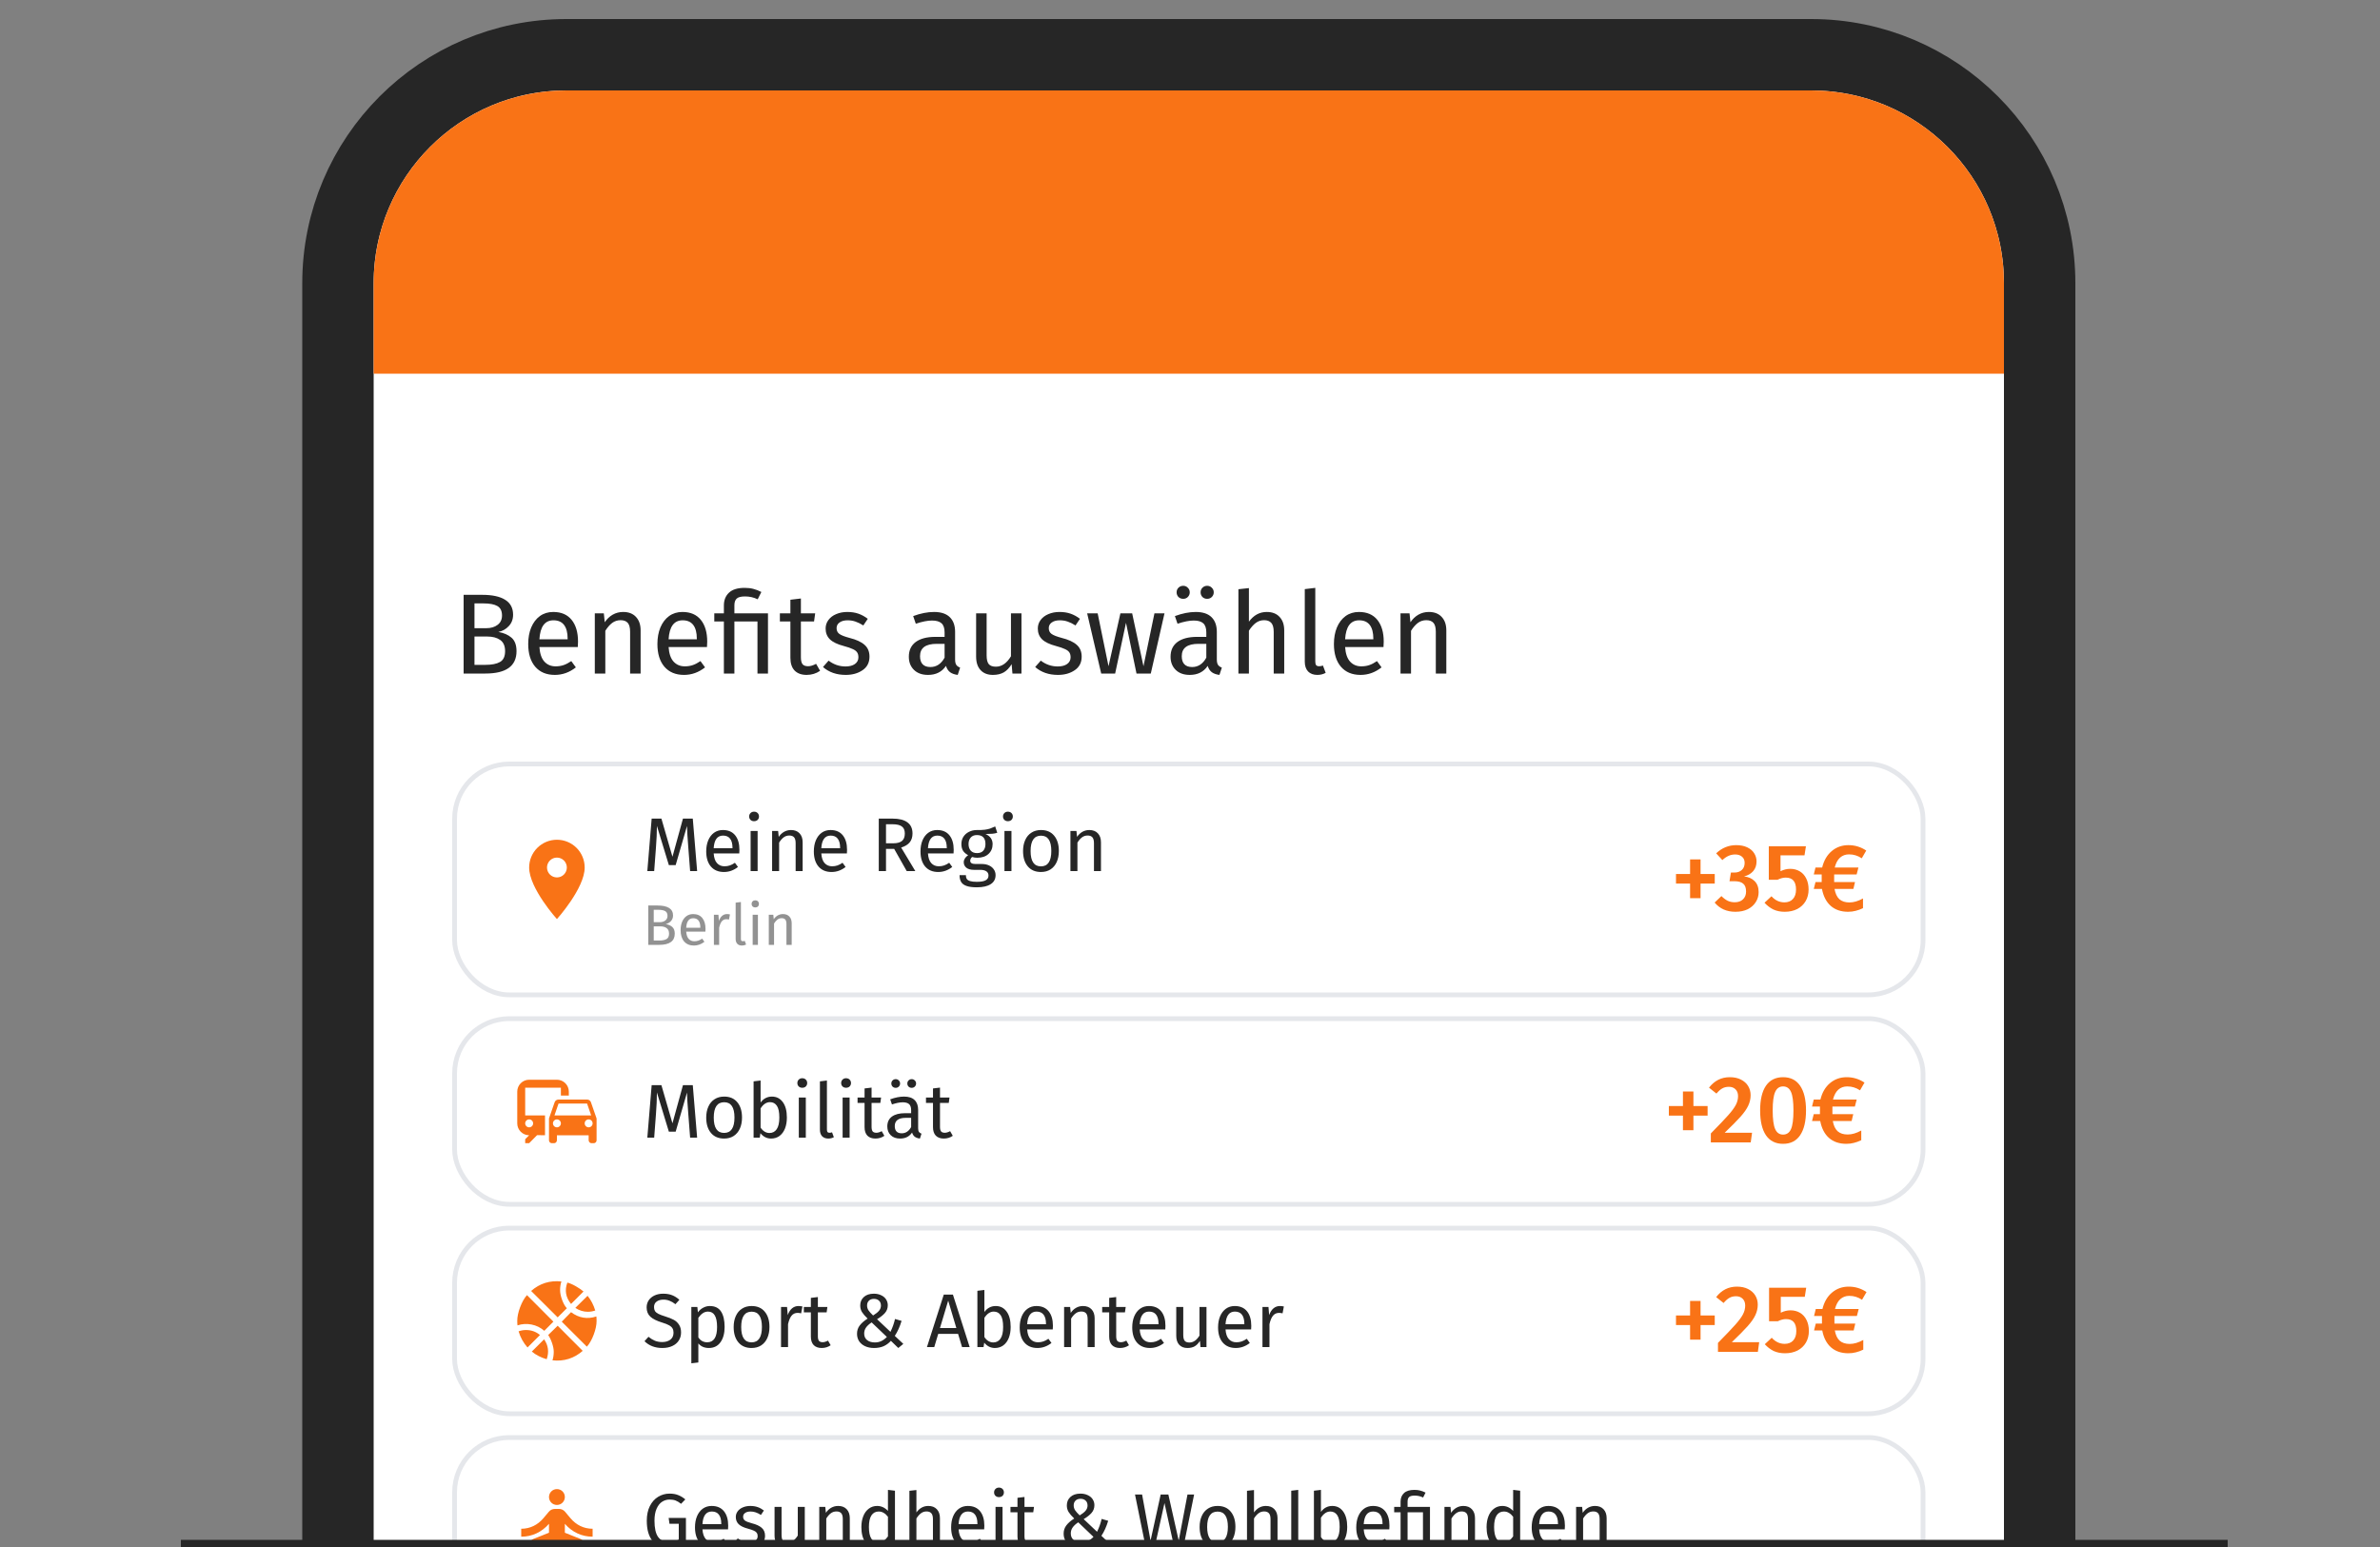 <svg width="1000" height="650" viewBox="0 0 1000 650" fill="none" xmlns="http://www.w3.org/2000/svg">
<rect x="0" y="0" width="1000" height="650" fill="#808080" stroke="none"/>
<g clip-path="url(#clip0_183_182)">
<path d="M142 119C142 65.981 184.981 23 238 23H761C814.019 23 857 65.981 857 119V665H142V119Z" fill="white" stroke="#262626" stroke-width="30"/>
<path d="M157 119C157 74.265 193.265 38 238 38H761C805.735 38 842 74.265 842 119V157H157V119Z" fill="#F97316"/>
<path d="M209.392 265.528C211.664 265.912 213.504 266.712 214.912 267.928C216.32 269.144 217.024 271.032 217.024 273.592C217.024 279.864 212.656 283 203.92 283H194.8V249.928H202.624C206.816 249.928 210.016 250.616 212.224 251.992C214.464 253.368 215.584 255.464 215.584 258.28C215.584 260.2 214.976 261.8 213.76 263.08C212.576 264.36 211.12 265.176 209.392 265.528ZM199.36 253.528V263.944H204.352C206.272 263.944 207.84 263.48 209.056 262.552C210.304 261.624 210.928 260.312 210.928 258.616C210.928 256.696 210.272 255.368 208.96 254.632C207.68 253.896 205.728 253.528 203.104 253.528H199.36ZM203.92 279.352C206.608 279.352 208.656 278.952 210.064 278.152C211.504 277.352 212.224 275.832 212.224 273.592C212.224 271.416 211.536 269.848 210.16 268.888C208.784 267.928 206.992 267.448 204.784 267.448H199.36V279.352H203.92ZM242.867 269.608C242.867 270.344 242.835 271.096 242.771 271.864H226.643C226.835 274.648 227.539 276.696 228.755 278.008C229.971 279.32 231.539 279.976 233.459 279.976C234.675 279.976 235.795 279.8 236.819 279.448C237.843 279.096 238.915 278.536 240.035 277.768L241.955 280.408C239.267 282.52 236.323 283.576 233.123 283.576C229.603 283.576 226.851 282.424 224.867 280.12C222.915 277.816 221.939 274.648 221.939 270.616C221.939 267.992 222.355 265.672 223.187 263.656C224.051 261.608 225.267 260.008 226.835 258.856C228.435 257.704 230.307 257.128 232.451 257.128C235.811 257.128 238.387 258.232 240.179 260.44C241.971 262.648 242.867 265.704 242.867 269.608ZM238.499 268.312C238.499 265.816 238.003 263.912 237.011 262.6C236.019 261.288 234.531 260.632 232.547 260.632C228.931 260.632 226.963 263.288 226.643 268.6H238.499V268.312ZM261.823 257.128C264.127 257.128 265.919 257.816 267.199 259.192C268.511 260.568 269.167 262.456 269.167 264.856V283H264.751V265.48C264.751 263.688 264.415 262.424 263.743 261.688C263.071 260.952 262.079 260.584 260.767 260.584C259.423 260.584 258.239 260.968 257.215 261.736C256.191 262.504 255.231 263.608 254.335 265.048V283H249.919V257.704H253.711L254.095 261.448C254.991 260.104 256.095 259.048 257.407 258.28C258.751 257.512 260.223 257.128 261.823 257.128ZM297.148 269.608C297.148 270.344 297.116 271.096 297.052 271.864H280.924C281.116 274.648 281.82 276.696 283.036 278.008C284.252 279.32 285.82 279.976 287.74 279.976C288.956 279.976 290.076 279.8 291.1 279.448C292.124 279.096 293.196 278.536 294.316 277.768L296.236 280.408C293.548 282.52 290.604 283.576 287.404 283.576C283.884 283.576 281.132 282.424 279.148 280.12C277.196 277.816 276.22 274.648 276.22 270.616C276.22 267.992 276.636 265.672 277.468 263.656C278.332 261.608 279.548 260.008 281.116 258.856C282.716 257.704 284.588 257.128 286.732 257.128C290.092 257.128 292.668 258.232 294.46 260.44C296.252 262.648 297.148 265.704 297.148 269.608ZM292.78 268.312C292.78 265.816 292.284 263.912 291.292 262.6C290.3 261.288 288.812 260.632 286.828 260.632C283.212 260.632 281.244 263.288 280.924 268.6H292.78V268.312ZM312.889 247C314.233 247 315.449 247.144 316.537 247.432C317.657 247.72 318.777 248.152 319.897 248.728L318.361 251.8C316.697 251 314.921 250.6 313.033 250.6C311.337 250.6 310.169 250.904 309.529 251.512C308.889 252.12 308.569 253.064 308.569 254.344V257.704H322.681V283H318.265V261.112H308.569V283H304.153V261.112H300.121V257.704H304.153V254.392C304.153 252.152 304.873 250.36 306.313 249.016C307.753 247.672 309.945 247 312.889 247ZM344.578 281.848C342.914 283 341.026 283.576 338.914 283.576C336.77 283.576 335.09 282.968 333.874 281.752C332.69 280.504 332.098 278.712 332.098 276.376V261.112H327.682V257.704H332.098V251.992L336.514 251.464V257.704H342.514L342.034 261.112H336.514V276.184C336.514 277.496 336.738 278.456 337.186 279.064C337.666 279.64 338.45 279.928 339.538 279.928C340.53 279.928 341.65 279.592 342.898 278.92L344.578 281.848ZM356.018 257.128C357.746 257.128 359.298 257.368 360.674 257.848C362.05 258.328 363.362 259.048 364.61 260.008L362.738 262.792C361.586 262.056 360.482 261.512 359.426 261.16C358.402 260.808 357.314 260.632 356.162 260.632C354.722 260.632 353.586 260.936 352.754 261.544C351.922 262.12 351.506 262.92 351.506 263.944C351.506 264.968 351.89 265.768 352.658 266.344C353.458 266.92 354.882 267.48 356.93 268.024C359.746 268.728 361.842 269.688 363.218 270.904C364.626 272.12 365.33 273.784 365.33 275.896C365.33 278.392 364.354 280.296 362.402 281.608C360.482 282.92 358.13 283.576 355.346 283.576C351.506 283.576 348.322 282.472 345.794 280.264L348.146 277.576C350.29 279.208 352.658 280.024 355.25 280.024C356.914 280.024 358.226 279.688 359.186 279.016C360.178 278.312 360.674 277.368 360.674 276.184C360.674 275.32 360.498 274.632 360.146 274.12C359.794 273.576 359.186 273.112 358.322 272.728C357.458 272.312 356.194 271.88 354.53 271.432C351.842 270.728 349.89 269.784 348.674 268.6C347.49 267.416 346.898 265.912 346.898 264.088C346.898 262.776 347.282 261.592 348.05 260.536C348.85 259.448 349.938 258.616 351.314 258.04C352.722 257.432 354.29 257.128 356.018 257.128ZM401.303 277.096C401.303 278.12 401.479 278.888 401.831 279.4C402.183 279.88 402.711 280.248 403.415 280.504L402.407 283.576C401.095 283.416 400.039 283.048 399.239 282.472C398.439 281.896 397.847 281 397.463 279.784C395.767 282.312 393.255 283.576 389.927 283.576C387.431 283.576 385.463 282.872 384.023 281.464C382.583 280.056 381.863 278.216 381.863 275.944C381.863 273.256 382.823 271.192 384.743 269.752C386.695 268.312 389.447 267.592 392.999 267.592H396.887V265.72C396.887 263.928 396.455 262.648 395.591 261.88C394.727 261.112 393.399 260.728 391.607 260.728C389.751 260.728 387.479 261.176 384.791 262.072L383.687 258.856C386.823 257.704 389.735 257.128 392.423 257.128C395.399 257.128 397.623 257.864 399.095 259.336C400.567 260.776 401.303 262.84 401.303 265.528V277.096ZM390.935 280.264C393.463 280.264 395.447 278.952 396.887 276.328V270.52H393.575C388.903 270.52 386.567 272.248 386.567 275.704C386.567 277.208 386.935 278.344 387.671 279.112C388.407 279.88 389.495 280.264 390.935 280.264ZM429.189 283H425.397L425.061 279.064C424.101 280.632 422.997 281.784 421.749 282.52C420.501 283.224 418.981 283.576 417.189 283.576C414.981 283.576 413.253 282.904 412.005 281.56C410.757 280.216 410.133 278.312 410.133 275.848V257.704H414.549V275.368C414.549 277.096 414.853 278.328 415.461 279.064C416.069 279.768 417.061 280.12 418.437 280.12C420.901 280.12 423.013 278.664 424.773 275.752V257.704H429.189V283ZM445.174 257.128C446.902 257.128 448.454 257.368 449.83 257.848C451.206 258.328 452.518 259.048 453.766 260.008L451.894 262.792C450.742 262.056 449.638 261.512 448.582 261.16C447.558 260.808 446.47 260.632 445.318 260.632C443.878 260.632 442.742 260.936 441.91 261.544C441.078 262.12 440.662 262.92 440.662 263.944C440.662 264.968 441.046 265.768 441.814 266.344C442.614 266.92 444.038 267.48 446.086 268.024C448.902 268.728 450.998 269.688 452.374 270.904C453.782 272.12 454.486 273.784 454.486 275.896C454.486 278.392 453.51 280.296 451.558 281.608C449.638 282.92 447.286 283.576 444.502 283.576C440.662 283.576 437.478 282.472 434.95 280.264L437.302 277.576C439.446 279.208 441.814 280.024 444.406 280.024C446.07 280.024 447.382 279.688 448.342 279.016C449.334 278.312 449.83 277.368 449.83 276.184C449.83 275.32 449.654 274.632 449.302 274.12C448.95 273.576 448.342 273.112 447.478 272.728C446.614 272.312 445.35 271.88 443.686 271.432C440.998 270.728 439.046 269.784 437.83 268.6C436.646 267.416 436.054 265.912 436.054 264.088C436.054 262.776 436.438 261.592 437.206 260.536C438.006 259.448 439.094 258.616 440.47 258.04C441.878 257.432 443.446 257.128 445.174 257.128ZM489.284 257.704L483.524 283H477.524L473.108 261.688L468.548 283H462.692L456.788 257.704H461.204L465.764 279.928L470.756 257.704H475.7L480.452 279.928L485.06 257.704H489.284ZM511.272 277.096C511.272 278.12 511.448 278.888 511.8 279.4C512.152 279.88 512.68 280.248 513.384 280.504L512.376 283.576C511.064 283.416 510.008 283.048 509.208 282.472C508.408 281.896 507.816 281 507.432 279.784C505.736 282.312 503.224 283.576 499.896 283.576C497.4 283.576 495.432 282.872 493.992 281.464C492.552 280.056 491.832 278.216 491.832 275.944C491.832 273.256 492.792 271.192 494.712 269.752C496.664 268.312 499.416 267.592 502.968 267.592H506.856V265.72C506.856 263.928 506.424 262.648 505.56 261.88C504.696 261.112 503.368 260.728 501.576 260.728C499.72 260.728 497.448 261.176 494.76 262.072L493.656 258.856C496.792 257.704 499.704 257.128 502.392 257.128C505.368 257.128 507.592 257.864 509.064 259.336C510.536 260.776 511.272 262.84 511.272 265.528V277.096ZM500.904 280.264C503.432 280.264 505.416 278.952 506.856 276.328V270.52H503.544C498.872 270.52 496.536 272.248 496.536 275.704C496.536 277.208 496.904 278.344 497.64 279.112C498.376 279.88 499.464 280.264 500.904 280.264ZM497.16 246.136C497.928 246.136 498.568 246.408 499.08 246.952C499.624 247.464 499.896 248.104 499.896 248.872C499.896 249.64 499.624 250.296 499.08 250.84C498.568 251.352 497.928 251.608 497.16 251.608C496.36 251.608 495.688 251.352 495.144 250.84C494.632 250.296 494.376 249.64 494.376 248.872C494.376 248.104 494.632 247.464 495.144 246.952C495.688 246.408 496.36 246.136 497.16 246.136ZM507.192 246.136C507.992 246.136 508.648 246.408 509.16 246.952C509.704 247.464 509.976 248.104 509.976 248.872C509.976 249.64 509.704 250.296 509.16 250.84C508.648 251.352 507.992 251.608 507.192 251.608C506.424 251.608 505.768 251.352 505.224 250.84C504.712 250.296 504.456 249.64 504.456 248.872C504.456 248.104 504.712 247.464 505.224 246.952C505.768 246.408 506.424 246.136 507.192 246.136ZM532.245 257.128C534.549 257.128 536.341 257.816 537.621 259.192C538.933 260.568 539.589 262.456 539.589 264.856V283H535.173V265.48C535.173 263.688 534.821 262.424 534.117 261.688C533.445 260.952 532.453 260.584 531.141 260.584C529.829 260.584 528.661 260.968 527.637 261.736C526.613 262.504 525.653 263.592 524.757 265V283H520.341V247.576L524.757 247.096V261.208C526.741 258.488 529.237 257.128 532.245 257.128ZM553.506 283.576C551.874 283.576 550.578 283.096 549.618 282.136C548.69 281.144 548.226 279.768 548.226 278.008V247.528L552.642 247V277.912C552.642 278.616 552.754 279.128 552.978 279.448C553.234 279.768 553.65 279.928 554.226 279.928C554.834 279.928 555.378 279.832 555.858 279.64L557.01 282.712C555.954 283.288 554.786 283.576 553.506 283.576ZM581.398 269.608C581.398 270.344 581.366 271.096 581.302 271.864H565.174C565.366 274.648 566.07 276.696 567.286 278.008C568.502 279.32 570.07 279.976 571.99 279.976C573.206 279.976 574.326 279.8 575.35 279.448C576.374 279.096 577.446 278.536 578.566 277.768L580.486 280.408C577.798 282.52 574.854 283.576 571.654 283.576C568.134 283.576 565.382 282.424 563.398 280.12C561.446 277.816 560.47 274.648 560.47 270.616C560.47 267.992 560.886 265.672 561.718 263.656C562.582 261.608 563.798 260.008 565.366 258.856C566.966 257.704 568.838 257.128 570.982 257.128C574.342 257.128 576.918 258.232 578.71 260.44C580.502 262.648 581.398 265.704 581.398 269.608ZM577.03 268.312C577.03 265.816 576.534 263.912 575.542 262.6C574.55 261.288 573.062 260.632 571.078 260.632C567.462 260.632 565.494 263.288 565.174 268.6H577.03V268.312ZM600.355 257.128C602.659 257.128 604.451 257.816 605.731 259.192C607.043 260.568 607.699 262.456 607.699 264.856V283H603.283V265.48C603.283 263.688 602.947 262.424 602.275 261.688C601.603 260.952 600.611 260.584 599.299 260.584C597.955 260.584 596.771 260.968 595.747 261.736C594.723 262.504 593.763 263.608 592.867 265.048V283H588.451V257.704H592.243L592.627 261.448C593.523 260.104 594.627 259.048 595.939 258.28C597.283 257.512 598.755 257.128 600.355 257.128Z" fill="#262626"/>
<rect x="191" y="321" width="617" height="97" rx="23" fill="white"/>
<rect x="191" y="321" width="617" height="97" rx="23" stroke="#E5E7EB" stroke-width="2"/>
<path d="M234 368.667C232.895 368.667 231.835 368.228 231.054 367.446C230.272 366.665 229.833 365.605 229.833 364.5C229.833 363.395 230.272 362.335 231.054 361.554C231.835 360.772 232.895 360.333 234 360.333C235.105 360.333 236.165 360.772 236.946 361.554C237.728 362.335 238.167 363.395 238.167 364.5C238.167 365.047 238.059 365.589 237.85 366.095C237.64 366.6 237.333 367.059 236.946 367.446C236.56 367.833 236.1 368.14 235.595 368.35C235.089 368.559 234.547 368.667 234 368.667ZM234 352.833C230.906 352.833 227.939 354.063 225.751 356.25C223.563 358.438 222.333 361.406 222.333 364.5C222.333 373.25 234 386.167 234 386.167C234 386.167 245.667 373.25 245.667 364.5C245.667 361.406 244.438 358.438 242.25 356.25C240.062 354.063 237.094 352.833 234 352.833Z" fill="#F97316"/>
<path d="M292.912 366H289.968L289.2 356.048C288.88 352.144 288.699 349.147 288.656 347.056L283.888 363.504H281.04L276.016 347.024C276.016 349.691 275.877 352.773 275.6 356.272L274.864 366H271.984L273.808 343.952H277.904L282.544 359.984L286.96 343.952H291.088L292.912 366ZM310.682 357.072C310.682 357.563 310.661 358.064 310.618 358.576H299.866C299.994 360.432 300.464 361.797 301.274 362.672C302.085 363.547 303.13 363.984 304.41 363.984C305.221 363.984 305.968 363.867 306.65 363.632C307.333 363.397 308.048 363.024 308.794 362.512L310.074 364.272C308.282 365.68 306.32 366.384 304.186 366.384C301.84 366.384 300.005 365.616 298.682 364.08C297.381 362.544 296.73 360.432 296.73 357.744C296.73 355.995 297.008 354.448 297.562 353.104C298.138 351.739 298.949 350.672 299.994 349.904C301.061 349.136 302.309 348.752 303.738 348.752C305.978 348.752 307.696 349.488 308.89 350.96C310.085 352.432 310.682 354.469 310.682 357.072ZM307.77 356.208C307.77 354.544 307.44 353.275 306.778 352.4C306.117 351.525 305.125 351.088 303.802 351.088C301.392 351.088 300.08 352.859 299.866 356.4H307.77V356.208ZM318.328 349.136V366H315.384V349.136H318.328ZM316.824 341.04C317.442 341.04 317.944 341.232 318.328 341.616C318.712 342 318.904 342.48 318.904 343.056C318.904 343.632 318.712 344.112 318.328 344.496C317.944 344.859 317.442 345.04 316.824 345.04C316.226 345.04 315.736 344.859 315.352 344.496C314.968 344.112 314.776 343.632 314.776 343.056C314.776 342.48 314.968 342 315.352 341.616C315.736 341.232 316.226 341.04 316.824 341.04ZM332.351 348.752C333.887 348.752 335.082 349.211 335.935 350.128C336.81 351.045 337.247 352.304 337.247 353.904V366H334.303V354.32C334.303 353.125 334.079 352.283 333.631 351.792C333.183 351.301 332.522 351.056 331.647 351.056C330.751 351.056 329.962 351.312 329.279 351.824C328.596 352.336 327.956 353.072 327.359 354.032V366H324.415V349.136H326.943L327.199 351.632C327.796 350.736 328.532 350.032 329.407 349.52C330.303 349.008 331.284 348.752 332.351 348.752ZM355.901 357.072C355.901 357.563 355.88 358.064 355.837 358.576H345.085C345.213 360.432 345.682 361.797 346.493 362.672C347.304 363.547 348.349 363.984 349.629 363.984C350.44 363.984 351.186 363.867 351.869 363.632C352.552 363.397 353.266 363.024 354.013 362.512L355.293 364.272C353.501 365.68 351.538 366.384 349.405 366.384C347.058 366.384 345.224 365.616 343.901 364.08C342.6 362.544 341.949 360.432 341.949 357.744C341.949 355.995 342.226 354.448 342.781 353.104C343.357 351.739 344.168 350.672 345.213 349.904C346.28 349.136 347.528 348.752 348.957 348.752C351.197 348.752 352.914 349.488 354.109 350.96C355.304 352.432 355.901 354.469 355.901 357.072ZM352.989 356.208C352.989 354.544 352.658 353.275 351.997 352.4C351.336 351.525 350.344 351.088 349.021 351.088C346.61 351.088 345.298 352.859 345.085 356.4H352.989V356.208ZM375.695 356.656H372.271V366H369.231V343.952H375.023C377.775 343.952 379.855 344.475 381.263 345.52C382.693 346.565 383.407 348.123 383.407 350.192C383.407 351.728 383.013 352.976 382.223 353.936C381.434 354.896 380.239 355.621 378.639 356.112L384.591 366H380.975L375.695 356.656ZM375.343 354.32C376.943 354.32 378.149 354 378.959 353.36C379.77 352.699 380.175 351.643 380.175 350.192C380.175 348.827 379.759 347.845 378.927 347.248C378.117 346.629 376.805 346.32 374.991 346.32H372.271V354.32H375.343ZM400.714 357.072C400.714 357.563 400.692 358.064 400.65 358.576H389.898C390.026 360.432 390.495 361.797 391.306 362.672C392.116 363.547 393.162 363.984 394.442 363.984C395.252 363.984 395.999 363.867 396.682 363.632C397.364 363.397 398.079 363.024 398.826 362.512L400.106 364.272C398.314 365.68 396.351 366.384 394.218 366.384C391.871 366.384 390.036 365.616 388.714 364.08C387.412 362.544 386.762 360.432 386.762 357.744C386.762 355.995 387.039 354.448 387.594 353.104C388.17 351.739 388.98 350.672 390.026 349.904C391.092 349.136 392.34 348.752 393.77 348.752C396.01 348.752 397.727 349.488 398.922 350.96C400.116 352.432 400.714 354.469 400.714 357.072ZM397.802 356.208C397.802 354.544 397.471 353.275 396.81 352.4C396.148 351.525 395.156 351.088 393.834 351.088C391.423 351.088 390.111 352.859 389.898 356.4H397.802V356.208ZM419.015 349.904C418.375 350.117 417.671 350.256 416.903 350.32C416.135 350.384 415.196 350.416 414.087 350.416C416.071 351.312 417.063 352.731 417.063 354.672C417.063 356.357 416.487 357.733 415.335 358.8C414.183 359.867 412.615 360.4 410.631 360.4C409.863 360.4 409.148 360.293 408.487 360.08C408.231 360.251 408.028 360.485 407.879 360.784C407.73 361.061 407.655 361.349 407.655 361.648C407.655 362.565 408.391 363.024 409.863 363.024H412.551C413.682 363.024 414.684 363.227 415.559 363.632C416.434 364.037 417.106 364.592 417.575 365.296C418.066 366 418.311 366.8 418.311 367.696C418.311 369.339 417.639 370.597 416.295 371.472C414.951 372.368 412.988 372.816 410.407 372.816C408.594 372.816 407.154 372.624 406.087 372.24C405.042 371.877 404.295 371.323 403.847 370.576C403.399 369.829 403.175 368.869 403.175 367.696H405.831C405.831 368.379 405.959 368.912 406.215 369.296C406.471 369.701 406.93 370 407.591 370.192C408.252 370.405 409.191 370.512 410.407 370.512C412.178 370.512 413.436 370.288 414.183 369.84C414.951 369.413 415.335 368.763 415.335 367.888C415.335 367.099 415.036 366.501 414.439 366.096C413.842 365.691 413.01 365.488 411.943 365.488H409.287C407.858 365.488 406.77 365.189 406.023 364.592C405.298 363.973 404.935 363.205 404.935 362.288C404.935 361.733 405.095 361.2 405.415 360.688C405.735 360.176 406.194 359.717 406.791 359.312C405.81 358.8 405.084 358.171 404.615 357.424C404.167 356.656 403.943 355.728 403.943 354.64C403.943 353.509 404.22 352.496 404.775 351.6C405.351 350.704 406.13 350.011 407.111 349.52C408.114 349.008 409.223 348.752 410.439 348.752C411.762 348.773 412.871 348.731 413.767 348.624C414.663 348.496 415.399 348.336 415.975 348.144C416.572 347.931 417.298 347.632 418.151 347.248L419.015 349.904ZM410.439 350.864C409.33 350.864 408.466 351.216 407.847 351.92C407.25 352.603 406.951 353.509 406.951 354.64C406.951 355.792 407.26 356.72 407.879 357.424C408.498 358.107 409.372 358.448 410.503 358.448C411.655 358.448 412.53 358.117 413.127 357.456C413.746 356.773 414.055 355.824 414.055 354.608C414.055 352.112 412.85 350.864 410.439 350.864ZM424.984 349.136V366H422.04V349.136H424.984ZM423.48 341.04C424.099 341.04 424.6 341.232 424.984 341.616C425.368 342 425.56 342.48 425.56 343.056C425.56 343.632 425.368 344.112 424.984 344.496C424.6 344.859 424.099 345.04 423.48 345.04C422.883 345.04 422.392 344.859 422.008 344.496C421.624 344.112 421.432 343.632 421.432 343.056C421.432 342.48 421.624 342 422.008 341.616C422.392 341.232 422.883 341.04 423.48 341.04ZM437.407 348.752C439.775 348.752 441.61 349.541 442.911 351.12C444.234 352.699 444.895 354.843 444.895 357.552C444.895 359.301 444.597 360.848 443.999 362.192C443.402 363.515 442.538 364.549 441.407 365.296C440.277 366.021 438.933 366.384 437.375 366.384C435.007 366.384 433.162 365.595 431.839 364.016C430.517 362.437 429.855 360.293 429.855 357.584C429.855 355.835 430.154 354.299 430.751 352.976C431.349 351.632 432.213 350.597 433.343 349.872C434.474 349.125 435.829 348.752 437.407 348.752ZM437.407 351.12C434.485 351.12 433.023 353.275 433.023 357.584C433.023 361.872 434.474 364.016 437.375 364.016C440.277 364.016 441.727 361.861 441.727 357.552C441.727 353.264 440.287 351.12 437.407 351.12ZM457.695 348.752C459.231 348.752 460.425 349.211 461.279 350.128C462.153 351.045 462.591 352.304 462.591 353.904V366H459.647V354.32C459.647 353.125 459.423 352.283 458.975 351.792C458.527 351.301 457.865 351.056 456.991 351.056C456.095 351.056 455.305 351.312 454.623 351.824C453.94 352.336 453.3 353.072 452.703 354.032V366H449.759V349.136H452.287L452.543 351.632C453.14 350.736 453.876 350.032 454.751 349.52C455.647 349.008 456.628 348.752 457.695 348.752Z" fill="#262626"/>
<path opacity="0.5" d="M279.696 388.264C280.832 388.456 281.752 388.856 282.456 389.464C283.16 390.072 283.512 391.016 283.512 392.296C283.512 395.432 281.328 397 276.96 397H272.4V380.464H276.312C278.408 380.464 280.008 380.808 281.112 381.496C282.232 382.184 282.792 383.232 282.792 384.64C282.792 385.6 282.488 386.4 281.88 387.04C281.288 387.68 280.56 388.088 279.696 388.264ZM274.68 382.264V387.472H277.176C278.136 387.472 278.92 387.24 279.528 386.776C280.152 386.312 280.464 385.656 280.464 384.808C280.464 383.848 280.136 383.184 279.48 382.816C278.84 382.448 277.864 382.264 276.552 382.264H274.68ZM276.96 395.176C278.304 395.176 279.328 394.976 280.032 394.576C280.752 394.176 281.112 393.416 281.112 392.296C281.112 391.208 280.768 390.424 280.08 389.944C279.392 389.464 278.496 389.224 277.392 389.224H274.68V395.176H276.96ZM296.434 390.304C296.434 390.672 296.418 391.048 296.386 391.432H288.322C288.418 392.824 288.77 393.848 289.378 394.504C289.986 395.16 290.77 395.488 291.73 395.488C292.338 395.488 292.898 395.4 293.41 395.224C293.922 395.048 294.458 394.768 295.018 394.384L295.978 395.704C294.634 396.76 293.162 397.288 291.562 397.288C289.802 397.288 288.426 396.712 287.434 395.56C286.458 394.408 285.97 392.824 285.97 390.808C285.97 389.496 286.178 388.336 286.594 387.328C287.026 386.304 287.634 385.504 288.418 384.928C289.218 384.352 290.154 384.064 291.226 384.064C292.906 384.064 294.194 384.616 295.09 385.72C295.986 386.824 296.434 388.352 296.434 390.304ZM294.25 389.656C294.25 388.408 294.002 387.456 293.506 386.8C293.01 386.144 292.266 385.816 291.274 385.816C289.466 385.816 288.482 387.144 288.322 389.8H294.25V389.656ZM305.456 384.064C305.904 384.064 306.32 384.112 306.704 384.208L306.296 386.368C305.912 386.272 305.544 386.224 305.192 386.224C304.408 386.224 303.776 386.512 303.296 387.088C302.816 387.664 302.44 388.56 302.168 389.776V397H299.96V384.352H301.856L302.072 386.92C302.408 385.976 302.864 385.264 303.44 384.784C304.016 384.304 304.688 384.064 305.456 384.064ZM311.738 397.288C310.922 397.288 310.274 397.048 309.794 396.568C309.33 396.072 309.098 395.384 309.098 394.504V379.264L311.306 379V394.456C311.306 394.808 311.362 395.064 311.474 395.224C311.602 395.384 311.81 395.464 312.098 395.464C312.402 395.464 312.674 395.416 312.914 395.32L313.49 396.856C312.962 397.144 312.378 397.288 311.738 397.288ZM318.457 384.352V397H316.249V384.352H318.457ZM317.329 378.28C317.793 378.28 318.169 378.424 318.457 378.712C318.745 379 318.889 379.36 318.889 379.792C318.889 380.224 318.745 380.584 318.457 380.872C318.169 381.144 317.793 381.28 317.329 381.28C316.881 381.28 316.513 381.144 316.225 380.872C315.937 380.584 315.793 380.224 315.793 379.792C315.793 379.36 315.937 379 316.225 378.712C316.513 378.424 316.881 378.28 317.329 378.28ZM328.974 384.064C330.126 384.064 331.022 384.408 331.662 385.096C332.318 385.784 332.646 386.728 332.646 387.928V397H330.438V388.24C330.438 387.344 330.27 386.712 329.934 386.344C329.598 385.976 329.102 385.792 328.446 385.792C327.774 385.792 327.182 385.984 326.67 386.368C326.158 386.752 325.678 387.304 325.23 388.024V397H323.022V384.352H324.918L325.11 386.224C325.558 385.552 326.11 385.024 326.766 384.64C327.438 384.256 328.174 384.064 328.974 384.064Z" fill="#262626"/>
<path d="M714.52 361.1V367.22H720.48V371.26H714.52V377.38H710.12V371.26H704.2V367.22H710.12V361.1H714.52ZM729.522 355.1C731.309 355.1 732.842 355.407 734.122 356.02C735.429 356.633 736.402 357.46 737.042 358.5C737.709 359.54 738.042 360.687 738.042 361.94C738.042 363.567 737.576 364.927 736.642 366.02C735.709 367.087 734.429 367.833 732.802 368.26C734.589 368.42 736.056 369.06 737.202 370.18C738.349 371.3 738.922 372.847 738.922 374.82C738.922 376.367 738.522 377.767 737.722 379.02C736.949 380.273 735.829 381.273 734.362 382.02C732.896 382.74 731.162 383.1 729.162 383.1C725.482 383.1 722.576 381.807 720.442 379.22L723.282 376.5C724.189 377.407 725.082 378.073 725.962 378.5C726.842 378.9 727.816 379.1 728.882 379.1C730.322 379.1 731.469 378.7 732.322 377.9C733.202 377.073 733.642 375.967 733.642 374.58C733.642 373.033 733.229 371.927 732.402 371.26C731.602 370.593 730.402 370.26 728.802 370.26H726.682L727.282 366.62H728.722C730.029 366.62 731.069 366.26 731.842 365.54C732.642 364.82 733.042 363.82 733.042 362.54C733.042 361.447 732.682 360.593 731.962 359.98C731.242 359.34 730.282 359.02 729.082 359.02C728.042 359.02 727.096 359.22 726.242 359.62C725.389 359.993 724.536 360.58 723.682 361.38L721.082 358.54C723.509 356.247 726.322 355.1 729.522 355.1ZM758.193 359.38H748.113V366.06C749.446 365.393 750.806 365.06 752.193 365.06C753.686 365.06 755.019 365.407 756.193 366.1C757.366 366.793 758.273 367.793 758.913 369.1C759.579 370.407 759.913 371.953 759.913 373.74C759.913 375.58 759.499 377.207 758.673 378.62C757.846 380.033 756.673 381.14 755.153 381.94C753.633 382.713 751.873 383.1 749.873 383.1C748.086 383.1 746.499 382.78 745.113 382.14C743.753 381.473 742.513 380.527 741.393 379.3L744.313 376.58C745.859 378.287 747.673 379.14 749.753 379.14C751.273 379.14 752.459 378.673 753.313 377.74C754.193 376.807 754.633 375.473 754.633 373.74C754.633 370.407 753.193 368.74 750.313 368.74C749.699 368.74 749.126 368.82 748.593 368.98C748.059 369.113 747.473 369.34 746.833 369.66H743.193V355.58H758.793L758.193 359.38ZM770.814 373.5C771.161 375.447 771.841 376.887 772.854 377.82C773.894 378.727 775.294 379.18 777.054 379.18C778.867 379.18 780.774 378.62 782.774 377.5V381.58C781.707 382.087 780.681 382.46 779.694 382.7C778.707 382.967 777.641 383.1 776.494 383.1C773.534 383.1 771.107 382.273 769.214 380.62C767.347 378.967 766.121 376.593 765.534 373.5H762.094L762.814 370.62H765.414V367.42H762.094L762.814 364.5H765.614C766.334 361.54 767.681 359.233 769.654 357.58C771.627 355.927 773.961 355.1 776.654 355.1C779.374 355.1 781.867 355.86 784.134 357.38L782.254 360.62C781.347 360.033 780.481 359.62 779.654 359.38C778.827 359.113 777.894 358.98 776.854 358.98C775.414 358.98 774.174 359.433 773.134 360.34C772.121 361.247 771.374 362.633 770.894 364.5H780.854L780.094 367.42H770.654V370.62H779.414L778.734 373.5H770.814Z" fill="#F97316"/>
<rect x="191" y="428" width="617" height="78" rx="23" fill="white"/>
<rect x="191" y="428" width="617" height="78" rx="23" stroke="#E5E7EB" stroke-width="2"/>
<path d="M234 453.667H222.333C221.007 453.667 219.736 454.193 218.798 455.131C217.86 456.069 217.333 457.341 217.333 458.667V472C217.333 473.326 217.86 474.598 218.798 475.535C219.736 476.473 221.007 477 222.333 477L220.667 478.667V480.333H222.333L225.667 476.95L229 477V468.667H220.667V457H235.667V460.333H239V458.667C239 457.341 238.473 456.069 237.536 455.131C236.598 454.193 235.326 453.667 234 453.667ZM222.333 470.333C222.776 470.333 223.199 470.509 223.512 470.821C223.825 471.134 224 471.558 224 472C224 472.442 223.825 472.866 223.512 473.178C223.199 473.491 222.776 473.667 222.333 473.667C221.891 473.667 221.468 473.491 221.155 473.178C220.842 472.866 220.667 472.442 220.667 472C220.667 471.558 220.842 471.134 221.155 470.821C221.468 470.509 221.891 470.333 222.333 470.333ZM248.283 463.1C248.05 462.433 247.417 462 246.667 462H234.683C233.917 462 233.3 462.433 233.05 463.1L230.667 469.95V479.133C230.667 479.767 231.2 480.333 231.833 480.333H232.867C233.5 480.333 234 479.7 234 479.067V477H247.333V479.067C247.333 479.7 247.85 480.333 248.483 480.333H249.5C250.133 480.333 250.667 479.767 250.667 479.133V476.85V469.95L248.283 463.1ZM234.683 463.667H246.667L248.383 468.667H232.967L234.683 463.667ZM234 473.667C233.558 473.667 233.134 473.491 232.822 473.178C232.509 472.866 232.333 472.442 232.333 472C232.333 471.558 232.509 471.134 232.822 470.821C233.134 470.509 233.558 470.333 234 470.333C234.442 470.333 234.866 470.509 235.179 470.821C235.491 471.134 235.667 471.558 235.667 472C235.667 472.442 235.491 472.866 235.179 473.178C234.866 473.491 234.442 473.667 234 473.667ZM247.333 473.667C246.891 473.667 246.468 473.491 246.155 473.178C245.842 472.866 245.667 472.442 245.667 472C245.667 471.558 245.842 471.134 246.155 470.821C246.468 470.509 246.891 470.333 247.333 470.333C247.776 470.333 248.199 470.509 248.512 470.821C248.825 471.134 249 471.558 249 472C249 472.442 248.825 472.866 248.512 473.178C248.199 473.491 247.776 473.667 247.333 473.667Z" fill="#F97316"/>
<path d="M292.912 478H289.968L289.2 468.048C288.88 464.144 288.699 461.147 288.656 459.056L283.888 475.504H281.04L276.016 459.024C276.016 461.691 275.877 464.773 275.6 468.272L274.864 478H271.984L273.808 455.952H277.904L282.544 471.984L286.96 455.952H291.088L292.912 478ZM304.282 460.752C306.65 460.752 308.485 461.541 309.786 463.12C311.109 464.699 311.77 466.843 311.77 469.552C311.77 471.301 311.472 472.848 310.874 474.192C310.277 475.515 309.413 476.549 308.282 477.296C307.152 478.021 305.808 478.384 304.25 478.384C301.882 478.384 300.037 477.595 298.714 476.016C297.392 474.437 296.73 472.293 296.73 469.584C296.73 467.835 297.029 466.299 297.626 464.976C298.224 463.632 299.088 462.597 300.218 461.872C301.349 461.125 302.704 460.752 304.282 460.752ZM304.282 463.12C301.36 463.12 299.898 465.275 299.898 469.584C299.898 473.872 301.349 476.016 304.25 476.016C307.152 476.016 308.602 473.861 308.602 469.552C308.602 465.264 307.162 463.12 304.282 463.12ZM324.346 460.752C326.266 460.752 327.791 461.531 328.922 463.088C330.052 464.624 330.618 466.779 330.618 469.552C330.618 471.301 330.351 472.848 329.818 474.192C329.284 475.515 328.516 476.549 327.514 477.296C326.511 478.021 325.338 478.384 323.994 478.384C322.223 478.384 320.73 477.637 319.514 476.144L319.226 478H316.634V454.352L319.578 454V463.248C320.794 461.584 322.383 460.752 324.346 460.752ZM323.29 476.048C324.591 476.048 325.604 475.525 326.33 474.48C327.076 473.413 327.45 471.771 327.45 469.552C327.45 467.269 327.108 465.627 326.426 464.624C325.743 463.6 324.772 463.088 323.514 463.088C322.02 463.088 320.708 463.963 319.578 465.712V473.776C320.026 474.48 320.57 475.035 321.21 475.44C321.871 475.845 322.564 476.048 323.29 476.048ZM338.578 461.136V478H335.634V461.136H338.578ZM337.074 453.04C337.692 453.04 338.194 453.232 338.578 453.616C338.962 454 339.154 454.48 339.154 455.056C339.154 455.632 338.962 456.112 338.578 456.496C338.194 456.859 337.692 457.04 337.074 457.04C336.476 457.04 335.986 456.859 335.602 456.496C335.218 456.112 335.026 455.632 335.026 455.056C335.026 454.48 335.218 454 335.602 453.616C335.986 453.232 336.476 453.04 337.074 453.04ZM348.025 478.384C346.937 478.384 346.073 478.064 345.433 477.424C344.814 476.763 344.505 475.845 344.505 474.672V454.352L347.449 454V474.608C347.449 475.077 347.524 475.419 347.673 475.632C347.844 475.845 348.121 475.952 348.505 475.952C348.91 475.952 349.273 475.888 349.593 475.76L350.361 477.808C349.657 478.192 348.878 478.384 348.025 478.384ZM356.984 461.136V478H354.04V461.136H356.984ZM355.48 453.04C356.099 453.04 356.6 453.232 356.984 453.616C357.368 454 357.56 454.48 357.56 455.056C357.56 455.632 357.368 456.112 356.984 456.496C356.6 456.859 356.099 457.04 355.48 457.04C354.883 457.04 354.392 456.859 354.008 456.496C353.624 456.112 353.432 455.632 353.432 455.056C353.432 454.48 353.624 454 354.008 453.616C354.392 453.232 354.883 453.04 355.48 453.04ZM371.583 477.232C370.474 478 369.215 478.384 367.807 478.384C366.378 478.384 365.258 477.979 364.447 477.168C363.658 476.336 363.263 475.141 363.263 473.584V463.408H360.319V461.136H363.263V457.328L366.207 456.976V461.136H370.207L369.887 463.408H366.207V473.456C366.207 474.331 366.357 474.971 366.655 475.376C366.975 475.76 367.498 475.952 368.223 475.952C368.885 475.952 369.631 475.728 370.463 475.28L371.583 477.232ZM385.775 474.064C385.775 474.747 385.892 475.259 386.127 475.6C386.362 475.92 386.714 476.165 387.183 476.336L386.511 478.384C385.636 478.277 384.932 478.032 384.399 477.648C383.866 477.264 383.471 476.667 383.215 475.856C382.084 477.541 380.41 478.384 378.191 478.384C376.527 478.384 375.215 477.915 374.255 476.976C373.295 476.037 372.815 474.811 372.815 473.296C372.815 471.504 373.455 470.128 374.735 469.168C376.036 468.208 377.871 467.728 380.239 467.728H382.831V466.48C382.831 465.285 382.543 464.432 381.967 463.92C381.391 463.408 380.506 463.152 379.311 463.152C378.074 463.152 376.559 463.451 374.767 464.048L374.031 461.904C376.122 461.136 378.063 460.752 379.855 460.752C381.839 460.752 383.322 461.243 384.303 462.224C385.284 463.184 385.775 464.56 385.775 466.352V474.064ZM378.863 476.176C380.548 476.176 381.871 475.301 382.831 473.552V469.68H380.623C377.508 469.68 375.951 470.832 375.951 473.136C375.951 474.139 376.196 474.896 376.687 475.408C377.178 475.92 377.903 476.176 378.863 476.176ZM376.367 453.424C376.879 453.424 377.306 453.605 377.647 453.968C378.01 454.309 378.191 454.736 378.191 455.248C378.191 455.76 378.01 456.197 377.647 456.56C377.306 456.901 376.879 457.072 376.367 457.072C375.834 457.072 375.386 456.901 375.023 456.56C374.682 456.197 374.511 455.76 374.511 455.248C374.511 454.736 374.682 454.309 375.023 453.968C375.386 453.605 375.834 453.424 376.367 453.424ZM383.055 453.424C383.588 453.424 384.026 453.605 384.367 453.968C384.73 454.309 384.911 454.736 384.911 455.248C384.911 455.76 384.73 456.197 384.367 456.56C384.026 456.901 383.588 457.072 383.055 457.072C382.543 457.072 382.106 456.901 381.743 456.56C381.402 456.197 381.231 455.76 381.231 455.248C381.231 454.736 381.402 454.309 381.743 453.968C382.106 453.605 382.543 453.424 383.055 453.424ZM400.333 477.232C399.224 478 397.965 478.384 396.557 478.384C395.128 478.384 394.008 477.979 393.197 477.168C392.408 476.336 392.013 475.141 392.013 473.584V463.408H389.069V461.136H392.013V457.328L394.957 456.976V461.136H398.957L398.637 463.408H394.957V473.456C394.957 474.331 395.107 474.971 395.405 475.376C395.725 475.76 396.248 475.952 396.973 475.952C397.635 475.952 398.381 475.728 399.213 475.28L400.333 477.232Z" fill="#262626"/>
<path d="M711.52 458.6V464.72H717.48V468.76H711.52V474.88H707.12V468.76H701.2V464.72H707.12V458.6H711.52ZM726.797 452.6C728.61 452.6 730.17 452.933 731.477 453.6C732.81 454.267 733.823 455.173 734.517 456.32C735.21 457.467 735.557 458.747 735.557 460.16C735.557 461.68 735.223 463.147 734.557 464.56C733.917 465.947 732.837 467.493 731.317 469.2C729.797 470.907 727.57 473.16 724.637 475.96H736.157L735.597 480H718.837V476.24C722.25 472.773 724.69 470.213 726.157 468.56C727.65 466.88 728.703 465.453 729.317 464.28C729.957 463.08 730.277 461.84 730.277 460.56C730.277 459.333 729.917 458.373 729.197 457.68C728.503 456.987 727.57 456.64 726.397 456.64C725.357 456.64 724.437 456.867 723.637 457.32C722.863 457.747 722.05 458.467 721.197 459.48L718.077 457C720.343 454.067 723.25 452.6 726.797 452.6ZM749.19 452.6C752.337 452.6 754.723 453.8 756.35 456.2C758.003 458.6 758.83 462.053 758.83 466.56C758.83 471.093 758.003 474.573 756.35 477C754.723 479.4 752.337 480.6 749.19 480.6C746.043 480.6 743.643 479.4 741.99 477C740.363 474.573 739.55 471.093 739.55 466.56C739.55 462.053 740.363 458.6 741.99 456.2C743.643 453.8 746.043 452.6 749.19 452.6ZM749.19 456.48C747.67 456.48 746.563 457.253 745.87 458.8C745.177 460.32 744.83 462.907 744.83 466.56C744.83 470.24 745.177 472.853 745.87 474.4C746.563 475.947 747.67 476.72 749.19 476.72C750.71 476.72 751.817 475.96 752.51 474.44C753.203 472.893 753.55 470.267 753.55 466.56C753.55 462.88 753.203 460.28 752.51 458.76C751.817 457.24 750.71 456.48 749.19 456.48ZM770.08 471C770.426 472.947 771.106 474.387 772.12 475.32C773.16 476.227 774.56 476.68 776.32 476.68C778.133 476.68 780.04 476.12 782.04 475V479.08C780.973 479.587 779.946 479.96 778.96 480.2C777.973 480.467 776.906 480.6 775.76 480.6C772.8 480.6 770.373 479.773 768.48 478.12C766.613 476.467 765.386 474.093 764.8 471H761.36L762.08 468.12H764.68V464.92H761.36L762.08 462H764.88C765.6 459.04 766.946 456.733 768.92 455.08C770.893 453.427 773.226 452.6 775.92 452.6C778.64 452.6 781.133 453.36 783.4 454.88L781.52 458.12C780.613 457.533 779.746 457.12 778.92 456.88C778.093 456.613 777.16 456.48 776.12 456.48C774.68 456.48 773.44 456.933 772.4 457.84C771.386 458.747 770.64 460.133 770.16 462H780.12L779.36 464.92H769.92V468.12H778.68L778 471H770.08Z" fill="#F97316"/>
<rect x="191" y="516" width="617" height="78" rx="23" fill="white"/>
<rect x="191" y="516" width="617" height="78" rx="23" stroke="#E5E7EB" stroke-width="2"/>
<path d="M217.9 559.383C218.9 559.017 219.933 558.833 221.033 558.833C223.267 558.833 225.217 559.533 226.883 560.933L221.65 566.167C219.883 564.167 218.633 561.883 217.9 559.383ZM239.933 551.333C243.217 553.783 246.767 554.383 250.567 553.133C250.617 553.483 250.667 554.117 250.667 555C250.667 556.717 250.25 558.633 249.467 560.75C248.683 562.85 247.717 564.55 246.583 565.833L236.033 555.317L239.933 551.333ZM228.617 562.733C230.383 565.283 230.75 568.067 229.7 571.1C227.333 570.417 225.217 569.35 223.45 567.883L228.617 562.733ZM234.317 557.033L244.833 567.583C241.217 570.75 236.967 572.083 232.133 571.567C232.483 570.467 232.667 569.267 232.667 567.967C232.667 566.933 232.433 565.717 231.967 564.333C231.5 562.95 230.95 561.817 230.333 560.933L234.317 557.033ZM228.683 559.167C227.133 557.783 225.333 556.917 223.3 556.517C221.267 556.133 219.317 556.25 217.433 556.883C217.383 556.517 217.333 555.883 217.333 555C217.333 553.283 217.75 551.367 218.533 549.25C219.317 547.15 220.283 545.45 221.417 544.167L232.517 555.317L228.683 559.167ZM239.933 547.883C237.7 545.133 237.183 542.133 238.383 538.9C239.417 539.167 240.6 539.667 241.933 540.433C243.25 541.183 244.333 541.933 245.167 542.65L239.933 547.883ZM250.1 550.633C249.1 550.983 248.067 551.167 246.967 551.167C245.15 551.167 243.4 550.633 241.733 549.533L246.883 544.45C248.35 546.283 249.417 548.333 250.1 550.633ZM234.317 553.517L223.167 542.417C226.783 539.25 231.033 537.917 235.883 538.433C235.517 539.533 235.333 540.733 235.333 542.033C235.333 543.233 235.6 544.583 236.15 546.1C236.7 547.6 237.333 548.8 238.167 549.683L234.317 553.517Z" fill="#F97316"/>
<path d="M278.64 543.568C280.112 543.568 281.371 543.781 282.416 544.208C283.461 544.613 284.475 545.253 285.456 546.128L283.792 547.984C282.96 547.323 282.139 546.843 281.328 546.544C280.539 546.224 279.685 546.064 278.768 546.064C277.616 546.064 276.667 546.331 275.92 546.864C275.173 547.397 274.8 548.176 274.8 549.2C274.8 549.84 274.928 550.384 275.184 550.832C275.44 551.259 275.909 551.653 276.592 552.016C277.296 552.379 278.309 552.763 279.632 553.168C281.019 553.595 282.171 554.053 283.088 554.544C284.005 555.035 284.741 555.717 285.296 556.592C285.872 557.445 286.16 558.533 286.16 559.856C286.16 561.136 285.84 562.267 285.2 563.248C284.581 564.229 283.675 564.997 282.48 565.552C281.307 566.107 279.909 566.384 278.288 566.384C275.237 566.384 272.741 565.435 270.8 563.536L272.464 561.68C273.36 562.405 274.267 562.96 275.184 563.344C276.101 563.707 277.125 563.888 278.256 563.888C279.621 563.888 280.752 563.557 281.648 562.896C282.544 562.213 282.992 561.232 282.992 559.952C282.992 559.227 282.853 558.629 282.576 558.16C282.299 557.669 281.819 557.232 281.136 556.848C280.475 556.464 279.504 556.08 278.224 555.696C275.963 555.013 274.309 554.192 273.264 553.232C272.219 552.272 271.696 550.971 271.696 549.328C271.696 548.219 271.984 547.227 272.56 546.352C273.157 545.477 273.979 544.795 275.024 544.304C276.091 543.813 277.296 543.568 278.64 543.568ZM298.222 548.752C300.376 548.752 301.955 549.52 302.958 551.056C303.96 552.592 304.462 554.757 304.462 557.552C304.462 560.197 303.886 562.331 302.734 563.952C301.582 565.573 299.95 566.384 297.838 566.384C295.96 566.384 294.488 565.744 293.422 564.464V572.464L290.478 572.816V549.136H293.006L293.23 551.408C293.848 550.555 294.595 549.904 295.47 549.456C296.344 548.987 297.262 548.752 298.222 548.752ZM297.134 563.984C299.907 563.984 301.294 561.84 301.294 557.552C301.294 553.243 300.024 551.088 297.486 551.088C296.654 551.088 295.896 551.333 295.214 551.824C294.531 552.315 293.934 552.944 293.422 553.712V561.936C293.848 562.597 294.382 563.109 295.022 563.472C295.662 563.813 296.366 563.984 297.134 563.984ZM315.814 548.752C318.182 548.752 320.016 549.541 321.318 551.12C322.64 552.699 323.302 554.843 323.302 557.552C323.302 559.301 323.003 560.848 322.406 562.192C321.808 563.515 320.944 564.549 319.814 565.296C318.683 566.021 317.339 566.384 315.782 566.384C313.414 566.384 311.568 565.595 310.246 564.016C308.923 562.437 308.262 560.293 308.262 557.584C308.262 555.835 308.56 554.299 309.158 552.976C309.755 551.632 310.619 550.597 311.75 549.872C312.88 549.125 314.235 548.752 315.814 548.752ZM315.814 551.12C312.891 551.12 311.43 553.275 311.43 557.584C311.43 561.872 312.88 564.016 315.782 564.016C318.683 564.016 320.134 561.861 320.134 557.552C320.134 553.264 318.694 551.12 315.814 551.12ZM335.493 548.752C336.09 548.752 336.645 548.816 337.157 548.944L336.613 551.824C336.101 551.696 335.61 551.632 335.141 551.632C334.096 551.632 333.253 552.016 332.613 552.784C331.973 553.552 331.472 554.747 331.109 556.368V566H328.165V549.136H330.693L330.981 552.56C331.429 551.301 332.037 550.352 332.805 549.712C333.573 549.072 334.469 548.752 335.493 548.752ZM349.021 565.232C347.911 566 346.653 566.384 345.245 566.384C343.815 566.384 342.695 565.979 341.885 565.168C341.095 564.336 340.701 563.141 340.701 561.584V551.408H337.757V549.136H340.701V545.328L343.645 544.976V549.136H347.645L347.325 551.408H343.645V561.456C343.645 562.331 343.794 562.971 344.093 563.376C344.413 563.76 344.935 563.952 345.661 563.952C346.322 563.952 347.069 563.728 347.901 563.28L349.021 565.232ZM367.164 543.568C368.316 543.568 369.329 543.781 370.204 544.208C371.1 544.613 371.793 545.189 372.284 545.936C372.775 546.683 373.02 547.515 373.02 548.432C373.02 549.691 372.615 550.779 371.804 551.696C371.015 552.592 369.916 553.456 368.508 554.288L374.14 559.6C374.993 557.872 375.633 556.069 376.06 554.192L378.812 554.992C378.065 557.467 377.116 559.568 375.964 561.296L379.548 564.656L377.436 566.384L374.332 563.376C373.415 564.379 372.38 565.136 371.228 565.648C370.076 566.139 368.753 566.384 367.26 566.384C365.852 566.384 364.604 566.139 363.516 565.648C362.449 565.157 361.607 564.464 360.988 563.568C360.391 562.651 360.092 561.595 360.092 560.4C360.092 559.077 360.465 557.925 361.212 556.944C361.959 555.941 363.068 554.971 364.54 554.032C363.473 553.008 362.684 552.091 362.172 551.28C361.681 550.469 361.436 549.552 361.436 548.528C361.436 547.077 361.937 545.893 362.94 544.976C363.964 544.037 365.372 543.568 367.164 543.568ZM367.196 545.744C366.3 545.744 365.596 546 365.084 546.512C364.572 547.024 364.316 547.685 364.316 548.496C364.316 549.264 364.519 549.957 364.924 550.576C365.329 551.173 365.969 551.888 366.844 552.72C367.932 552.059 368.753 551.408 369.308 550.768C369.863 550.107 370.14 549.381 370.14 548.592C370.14 547.696 369.873 547.003 369.34 546.512C368.807 546 368.092 545.744 367.196 545.744ZM366.236 555.632C365.169 556.336 364.38 557.061 363.868 557.808C363.356 558.533 363.1 559.365 363.1 560.304C363.1 561.477 363.505 562.395 364.316 563.056C365.148 563.717 366.236 564.048 367.58 564.048C368.583 564.048 369.489 563.856 370.3 563.472C371.111 563.088 371.889 562.512 372.636 561.744L366.236 555.632ZM404.225 566L402.561 560.464H394.209L392.545 566H389.473L396.545 543.952H400.385L407.425 566H404.225ZM394.945 558H401.825L398.401 546.48L394.945 558ZM418.377 548.752C420.297 548.752 421.822 549.531 422.953 551.088C424.084 552.624 424.649 554.779 424.649 557.552C424.649 559.301 424.382 560.848 423.849 562.192C423.316 563.515 422.548 564.549 421.545 565.296C420.542 566.021 419.369 566.384 418.025 566.384C416.254 566.384 414.761 565.637 413.545 564.144L413.257 566H410.665V542.352L413.609 542V551.248C414.825 549.584 416.414 548.752 418.377 548.752ZM417.321 564.048C418.622 564.048 419.636 563.525 420.361 562.48C421.108 561.413 421.481 559.771 421.481 557.552C421.481 555.269 421.14 553.627 420.457 552.624C419.774 551.6 418.804 551.088 417.545 551.088C416.052 551.088 414.74 551.963 413.609 553.712V561.776C414.057 562.48 414.601 563.035 415.241 563.44C415.902 563.845 416.596 564.048 417.321 564.048ZM442.401 557.072C442.401 557.563 442.38 558.064 442.337 558.576H431.585C431.713 560.432 432.182 561.797 432.993 562.672C433.804 563.547 434.849 563.984 436.129 563.984C436.94 563.984 437.686 563.867 438.369 563.632C439.052 563.397 439.766 563.024 440.513 562.512L441.793 564.272C440.001 565.68 438.038 566.384 435.905 566.384C433.558 566.384 431.724 565.616 430.401 564.08C429.1 562.544 428.449 560.432 428.449 557.744C428.449 555.995 428.726 554.448 429.281 553.104C429.857 551.739 430.668 550.672 431.713 549.904C432.78 549.136 434.028 548.752 435.457 548.752C437.697 548.752 439.414 549.488 440.609 550.96C441.804 552.432 442.401 554.469 442.401 557.072ZM439.489 556.208C439.489 554.544 439.158 553.275 438.497 552.4C437.836 551.525 436.844 551.088 435.521 551.088C433.11 551.088 431.798 552.859 431.585 556.4H439.489V556.208ZM455.039 548.752C456.575 548.752 457.769 549.211 458.623 550.128C459.497 551.045 459.935 552.304 459.935 553.904V566H456.991V554.32C456.991 553.125 456.767 552.283 456.319 551.792C455.871 551.301 455.209 551.056 454.335 551.056C453.439 551.056 452.649 551.312 451.967 551.824C451.284 552.336 450.644 553.072 450.047 554.032V566H447.103V549.136H449.631L449.887 551.632C450.484 550.736 451.22 550.032 452.095 549.52C452.991 549.008 453.972 548.752 455.039 548.752ZM474.365 565.232C473.255 566 471.997 566.384 470.589 566.384C469.159 566.384 468.039 565.979 467.229 565.168C466.439 564.336 466.045 563.141 466.045 561.584V551.408H463.101V549.136H466.045V545.328L468.989 544.976V549.136H472.989L472.669 551.408H468.989V561.456C468.989 562.331 469.138 562.971 469.437 563.376C469.757 563.76 470.279 563.952 471.005 563.952C471.666 563.952 472.413 563.728 473.245 563.28L474.365 565.232ZM489.682 557.072C489.682 557.563 489.661 558.064 489.618 558.576H478.866C478.994 560.432 479.464 561.797 480.274 562.672C481.085 563.547 482.13 563.984 483.41 563.984C484.221 563.984 484.968 563.867 485.65 563.632C486.333 563.397 487.048 563.024 487.794 562.512L489.074 564.272C487.282 565.68 485.32 566.384 483.186 566.384C480.84 566.384 479.005 565.616 477.682 564.08C476.381 562.544 475.73 560.432 475.73 557.744C475.73 555.995 476.008 554.448 476.562 553.104C477.138 551.739 477.949 550.672 478.994 549.904C480.061 549.136 481.309 548.752 482.738 548.752C484.978 548.752 486.696 549.488 487.89 550.96C489.085 552.432 489.682 554.469 489.682 557.072ZM486.77 556.208C486.77 554.544 486.44 553.275 485.778 552.4C485.117 551.525 484.125 551.088 482.802 551.088C480.392 551.088 479.08 552.859 478.866 556.4H486.77V556.208ZM506.928 566H504.4L504.176 563.376C503.536 564.421 502.8 565.189 501.968 565.68C501.136 566.149 500.122 566.384 498.928 566.384C497.456 566.384 496.304 565.936 495.472 565.04C494.64 564.144 494.224 562.875 494.224 561.232V549.136H497.168V560.912C497.168 562.064 497.37 562.885 497.776 563.376C498.181 563.845 498.842 564.08 499.76 564.08C501.402 564.08 502.81 563.109 503.984 561.168V549.136H506.928V566ZM525.745 557.072C525.745 557.563 525.723 558.064 525.681 558.576H514.929C515.057 560.432 515.526 561.797 516.337 562.672C517.147 563.547 518.193 563.984 519.473 563.984C520.283 563.984 521.03 563.867 521.713 563.632C522.395 563.397 523.11 563.024 523.857 562.512L525.137 564.272C523.345 565.68 521.382 566.384 519.249 566.384C516.902 566.384 515.067 565.616 513.745 564.08C512.443 562.544 511.793 560.432 511.793 557.744C511.793 555.995 512.07 554.448 512.625 553.104C513.201 551.739 514.011 550.672 515.057 549.904C516.123 549.136 517.371 548.752 518.801 548.752C521.041 548.752 522.758 549.488 523.953 550.96C525.147 552.432 525.745 554.469 525.745 557.072ZM522.833 556.208C522.833 554.544 522.502 553.275 521.841 552.4C521.179 551.525 520.187 551.088 518.865 551.088C516.454 551.088 515.142 552.859 514.929 556.4H522.833V556.208ZM537.774 548.752C538.372 548.752 538.926 548.816 539.438 548.944L538.894 551.824C538.382 551.696 537.892 551.632 537.422 551.632C536.377 551.632 535.534 552.016 534.894 552.784C534.254 553.552 533.753 554.747 533.39 556.368V566H530.446V549.136H532.974L533.262 552.56C533.71 551.301 534.318 550.352 535.086 549.712C535.854 549.072 536.75 548.752 537.774 548.752Z" fill="#262626"/>
<path d="M714.52 546.6V552.72H720.48V556.76H714.52V562.88H710.12V556.76H704.2V552.72H710.12V546.6H714.52ZM729.797 540.6C731.61 540.6 733.17 540.933 734.477 541.6C735.81 542.267 736.823 543.173 737.517 544.32C738.21 545.467 738.557 546.747 738.557 548.16C738.557 549.68 738.223 551.147 737.557 552.56C736.917 553.947 735.837 555.493 734.317 557.2C732.797 558.907 730.57 561.16 727.637 563.96H739.157L738.597 568H721.837V564.24C725.25 560.773 727.69 558.213 729.157 556.56C730.65 554.88 731.703 553.453 732.317 552.28C732.957 551.08 733.277 549.84 733.277 548.56C733.277 547.333 732.917 546.373 732.197 545.68C731.503 544.987 730.57 544.64 729.397 544.64C728.357 544.64 727.437 544.867 726.637 545.32C725.863 545.747 725.05 546.467 724.197 547.48L721.077 545C723.343 542.067 726.25 540.6 729.797 540.6ZM758.31 544.88H748.23V551.56C749.563 550.893 750.923 550.56 752.31 550.56C753.803 550.56 755.137 550.907 756.31 551.6C757.483 552.293 758.39 553.293 759.03 554.6C759.697 555.907 760.03 557.453 760.03 559.24C760.03 561.08 759.617 562.707 758.79 564.12C757.963 565.533 756.79 566.64 755.27 567.44C753.75 568.213 751.99 568.6 749.99 568.6C748.203 568.6 746.617 568.28 745.23 567.64C743.87 566.973 742.63 566.027 741.51 564.8L744.43 562.08C745.977 563.787 747.79 564.64 749.87 564.64C751.39 564.64 752.577 564.173 753.43 563.24C754.31 562.307 754.75 560.973 754.75 559.24C754.75 555.907 753.31 554.24 750.43 554.24C749.817 554.24 749.243 554.32 748.71 554.48C748.177 554.613 747.59 554.84 746.95 555.16H743.31V541.08H758.91L758.31 544.88ZM770.931 559C771.278 560.947 771.958 562.387 772.971 563.32C774.011 564.227 775.411 564.68 777.171 564.68C778.985 564.68 780.891 564.12 782.891 563V567.08C781.825 567.587 780.798 567.96 779.811 568.2C778.825 568.467 777.758 568.6 776.611 568.6C773.651 568.6 771.225 567.773 769.331 566.12C767.465 564.467 766.238 562.093 765.651 559H762.211L762.931 556.12H765.531V552.92H762.211L762.931 550H765.731C766.451 547.04 767.798 544.733 769.771 543.08C771.745 541.427 774.078 540.6 776.771 540.6C779.491 540.6 781.985 541.36 784.251 542.88L782.371 546.12C781.465 545.533 780.598 545.12 779.771 544.88C778.945 544.613 778.011 544.48 776.971 544.48C775.531 544.48 774.291 544.933 773.251 545.84C772.238 546.747 771.491 548.133 771.011 550H780.971L780.211 552.92H770.771V556.12H779.531L778.851 559H770.931Z" fill="#F97316"/>
<rect x="191" y="604" width="617" height="70" rx="23" fill="white"/>
<rect x="191" y="604" width="617" height="70" rx="23" stroke="#E5E7EB" stroke-width="2"/>
<path d="M234 625.667C235.85 625.667 237.333 627.15 237.333 629C237.333 630.85 235.85 632.333 234 632.333C232.15 632.333 230.667 630.85 230.667 629C230.667 627.15 232.167 625.667 234 625.667ZM249 645.667V642.333C245.267 642.333 242.067 640.733 239.667 637.867L237.433 635.2C236.8 634.433 235.867 634 234.883 634H233.167C232.15 634 231.217 634.433 230.583 635.2L228.35 637.867C225.933 640.733 222.733 642.333 219 642.333V645.667C223.617 645.667 227.65 643.717 230.667 640.25V644L224.2 646.583C223.083 647.033 222.333 648.167 222.333 649.35C222.333 651 223.667 652.333 225.317 652.333H229V651.5C229 649.2 230.867 647.333 233.167 647.333H238.167C238.633 647.333 239 647.7 239 648.167C239 648.633 238.633 649 238.167 649H233.167C231.783 649 230.667 650.117 230.667 651.5V652.333H242.683C244.333 652.333 245.667 651 245.667 649.35C245.667 648.167 244.917 647.033 243.8 646.583L237.333 644V640.25C240.35 643.717 244.383 645.667 249 645.667Z" fill="#F97316"/>
<path d="M281.328 627.568C282.715 627.568 283.909 627.771 284.912 628.176C285.936 628.56 286.949 629.168 287.952 630L286.16 631.856C285.371 631.216 284.613 630.757 283.888 630.48C283.163 630.203 282.309 630.064 281.328 630.064C280.197 630.064 279.152 630.373 278.192 630.992C277.253 631.589 276.485 632.56 275.888 633.904C275.291 635.227 274.992 636.912 274.992 638.96C274.992 642.053 275.493 644.315 276.496 645.744C277.52 647.173 279.024 647.888 281.008 647.888C282.629 647.888 284.027 647.557 285.2 646.896V640.24H281.296L280.944 637.776H288.208V648.432C285.925 649.733 283.525 650.384 281.008 650.384C278.107 650.384 275.835 649.413 274.192 647.472C272.571 645.531 271.76 642.693 271.76 638.96C271.76 636.571 272.187 634.523 273.04 632.816C273.915 631.088 275.077 629.787 276.528 628.912C278 628.016 279.6 627.568 281.328 627.568ZM305.964 641.072C305.964 641.563 305.942 642.064 305.9 642.576H295.148C295.276 644.432 295.745 645.797 296.556 646.672C297.366 647.547 298.412 647.984 299.692 647.984C300.502 647.984 301.249 647.867 301.932 647.632C302.614 647.397 303.329 647.024 304.076 646.512L305.356 648.272C303.564 649.68 301.601 650.384 299.468 650.384C297.121 650.384 295.286 649.616 293.964 648.08C292.662 646.544 292.012 644.432 292.012 641.744C292.012 639.995 292.289 638.448 292.844 637.104C293.42 635.739 294.23 634.672 295.276 633.904C296.342 633.136 297.59 632.752 299.02 632.752C301.26 632.752 302.977 633.488 304.172 634.96C305.366 636.432 305.964 638.469 305.964 641.072ZM303.052 640.208C303.052 638.544 302.721 637.275 302.06 636.4C301.398 635.525 300.406 635.088 299.084 635.088C296.673 635.088 295.361 636.859 295.148 640.4H303.052V640.208ZM315.241 632.752C316.393 632.752 317.428 632.912 318.345 633.232C319.262 633.552 320.137 634.032 320.969 634.672L319.721 636.528C318.953 636.037 318.217 635.675 317.513 635.44C316.83 635.205 316.105 635.088 315.337 635.088C314.377 635.088 313.62 635.291 313.065 635.696C312.51 636.08 312.233 636.613 312.233 637.296C312.233 637.979 312.489 638.512 313.001 638.896C313.534 639.28 314.484 639.653 315.849 640.016C317.726 640.485 319.124 641.125 320.041 641.936C320.98 642.747 321.449 643.856 321.449 645.264C321.449 646.928 320.798 648.197 319.497 649.072C318.217 649.947 316.649 650.384 314.793 650.384C312.233 650.384 310.11 649.648 308.425 648.176L309.993 646.384C311.422 647.472 313.001 648.016 314.729 648.016C315.838 648.016 316.713 647.792 317.353 647.344C318.014 646.875 318.345 646.245 318.345 645.456C318.345 644.88 318.228 644.421 317.993 644.08C317.758 643.717 317.353 643.408 316.777 643.152C316.201 642.875 315.358 642.587 314.249 642.288C312.457 641.819 311.156 641.189 310.345 640.4C309.556 639.611 309.161 638.608 309.161 637.392C309.161 636.517 309.417 635.728 309.929 635.024C310.462 634.299 311.188 633.744 312.105 633.36C313.044 632.955 314.089 632.752 315.241 632.752ZM338.147 650H335.619L335.395 647.376C334.755 648.421 334.019 649.189 333.187 649.68C332.355 650.149 331.341 650.384 330.147 650.384C328.675 650.384 327.523 649.936 326.691 649.04C325.859 648.144 325.443 646.875 325.443 645.232V633.136H328.387V644.912C328.387 646.064 328.589 646.885 328.995 647.376C329.4 647.845 330.061 648.08 330.979 648.08C332.621 648.08 334.029 647.109 335.203 645.168V633.136H338.147V650ZM352.164 632.752C353.7 632.752 354.894 633.211 355.748 634.128C356.622 635.045 357.06 636.304 357.06 637.904V650H354.116V638.32C354.116 637.125 353.892 636.283 353.444 635.792C352.996 635.301 352.334 635.056 351.46 635.056C350.564 635.056 349.774 635.312 349.092 635.824C348.409 636.336 347.769 637.072 347.172 638.032V650H344.228V633.136H346.756L347.012 635.632C347.609 634.736 348.345 634.032 349.22 633.52C350.116 633.008 351.097 632.752 352.164 632.752ZM376.034 626.352V650H373.442L373.154 647.664C372.599 648.517 371.906 649.189 371.074 649.68C370.242 650.149 369.314 650.384 368.29 650.384C366.284 650.384 364.716 649.595 363.586 648.016C362.476 646.437 361.922 644.315 361.922 641.648C361.922 639.92 362.188 638.384 362.722 637.04C363.255 635.696 364.023 634.651 365.026 633.904C366.028 633.136 367.202 632.752 368.546 632.752C370.274 632.752 371.788 633.445 373.09 634.832V626L376.034 626.352ZM368.93 648.048C369.826 648.048 370.594 647.845 371.234 647.44C371.874 647.013 372.492 646.384 373.09 645.552V637.296C372.535 636.571 371.938 636.027 371.298 635.664C370.679 635.28 369.975 635.088 369.186 635.088C367.884 635.088 366.871 635.632 366.146 636.72C365.442 637.808 365.09 639.429 365.09 641.584C365.09 643.76 365.42 645.381 366.082 646.448C366.743 647.515 367.692 648.048 368.93 648.048ZM390.039 632.752C391.575 632.752 392.769 633.211 393.623 634.128C394.497 635.045 394.935 636.304 394.935 637.904V650H391.991V638.32C391.991 637.125 391.756 636.283 391.287 635.792C390.839 635.301 390.177 635.056 389.303 635.056C388.428 635.056 387.649 635.312 386.967 635.824C386.284 636.336 385.644 637.061 385.047 638V650H382.103V626.384L385.047 626.064V635.472C386.369 633.659 388.033 632.752 390.039 632.752ZM413.589 641.072C413.589 641.563 413.567 642.064 413.525 642.576H402.773C402.901 644.432 403.37 645.797 404.181 646.672C404.991 647.547 406.037 647.984 407.317 647.984C408.127 647.984 408.874 647.867 409.557 647.632C410.239 647.397 410.954 647.024 411.701 646.512L412.981 648.272C411.189 649.68 409.226 650.384 407.093 650.384C404.746 650.384 402.911 649.616 401.589 648.08C400.287 646.544 399.637 644.432 399.637 641.744C399.637 639.995 399.914 638.448 400.469 637.104C401.045 635.739 401.855 634.672 402.901 633.904C403.967 633.136 405.215 632.752 406.645 632.752C408.885 632.752 410.602 633.488 411.797 634.96C412.991 636.432 413.589 638.469 413.589 641.072ZM410.677 640.208C410.677 638.544 410.346 637.275 409.685 636.4C409.023 635.525 408.031 635.088 406.709 635.088C404.298 635.088 402.986 636.859 402.773 640.4H410.677V640.208ZM421.234 633.136V650H418.29V633.136H421.234ZM419.73 625.04C420.349 625.04 420.85 625.232 421.234 625.616C421.618 626 421.81 626.48 421.81 627.056C421.81 627.632 421.618 628.112 421.234 628.496C420.85 628.859 420.349 629.04 419.73 629.04C419.133 629.04 418.642 628.859 418.258 628.496C417.874 628.112 417.682 627.632 417.682 627.056C417.682 626.48 417.874 626 418.258 625.616C418.642 625.232 419.133 625.04 419.73 625.04ZM435.833 649.232C434.724 650 433.465 650.384 432.057 650.384C430.628 650.384 429.508 649.979 428.697 649.168C427.908 648.336 427.513 647.141 427.513 645.584V635.408H424.569V633.136H427.513V629.328L430.457 628.976V633.136H434.457L434.137 635.408H430.457V645.456C430.457 646.331 430.607 646.971 430.905 647.376C431.225 647.76 431.748 647.952 432.473 647.952C433.135 647.952 433.881 647.728 434.713 647.28L435.833 649.232ZM453.977 627.568C455.129 627.568 456.142 627.781 457.017 628.208C457.913 628.613 458.606 629.189 459.097 629.936C459.587 630.683 459.833 631.515 459.833 632.432C459.833 633.691 459.427 634.779 458.617 635.696C457.827 636.592 456.729 637.456 455.321 638.288L460.953 643.6C461.806 641.872 462.446 640.069 462.873 638.192L465.625 638.992C464.878 641.467 463.929 643.568 462.777 645.296L466.361 648.656L464.249 650.384L461.145 647.376C460.227 648.379 459.193 649.136 458.041 649.648C456.889 650.139 455.566 650.384 454.073 650.384C452.665 650.384 451.417 650.139 450.329 649.648C449.262 649.157 448.419 648.464 447.801 647.568C447.203 646.651 446.905 645.595 446.905 644.4C446.905 643.077 447.278 641.925 448.025 640.944C448.771 639.941 449.881 638.971 451.353 638.032C450.286 637.008 449.497 636.091 448.985 635.28C448.494 634.469 448.249 633.552 448.249 632.528C448.249 631.077 448.75 629.893 449.753 628.976C450.777 628.037 452.185 627.568 453.977 627.568ZM454.009 629.744C453.113 629.744 452.409 630 451.897 630.512C451.385 631.024 451.129 631.685 451.129 632.496C451.129 633.264 451.331 633.957 451.737 634.576C452.142 635.173 452.782 635.888 453.657 636.72C454.745 636.059 455.566 635.408 456.121 634.768C456.675 634.107 456.953 633.381 456.953 632.592C456.953 631.696 456.686 631.003 456.153 630.512C455.619 630 454.905 629.744 454.009 629.744ZM453.049 639.632C451.982 640.336 451.193 641.061 450.681 641.808C450.169 642.533 449.913 643.365 449.913 644.304C449.913 645.477 450.318 646.395 451.129 647.056C451.961 647.717 453.049 648.048 454.393 648.048C455.395 648.048 456.302 647.856 457.113 647.472C457.923 647.088 458.702 646.512 459.449 645.744L453.049 639.632ZM501.726 627.952L497.246 650H493.342L489.278 631.536L485.182 650H481.374L476.894 627.952H479.87L483.422 647.344L487.678 627.952H490.91L495.262 647.344L498.942 627.952H501.726ZM511.595 632.752C513.963 632.752 515.797 633.541 517.099 635.12C518.421 636.699 519.083 638.843 519.083 641.552C519.083 643.301 518.784 644.848 518.187 646.192C517.589 647.515 516.725 648.549 515.595 649.296C514.464 650.021 513.12 650.384 511.563 650.384C509.195 650.384 507.349 649.595 506.027 648.016C504.704 646.437 504.043 644.293 504.043 641.584C504.043 639.835 504.341 638.299 504.939 636.976C505.536 635.632 506.4 634.597 507.531 633.872C508.661 633.125 510.016 632.752 511.595 632.752ZM511.595 635.12C508.672 635.12 507.211 637.275 507.211 641.584C507.211 645.872 508.661 648.016 511.563 648.016C514.464 648.016 515.915 645.861 515.915 641.552C515.915 637.264 514.475 635.12 511.595 635.12ZM531.882 632.752C533.418 632.752 534.613 633.211 535.466 634.128C536.341 635.045 536.778 636.304 536.778 637.904V650H533.834V638.32C533.834 637.125 533.6 636.283 533.13 635.792C532.682 635.301 532.021 635.056 531.146 635.056C530.272 635.056 529.493 635.312 528.81 635.824C528.128 636.336 527.488 637.061 526.89 638V650H523.946V626.384L526.89 626.064V635.472C528.213 633.659 529.877 632.752 531.882 632.752ZM546.056 650.384C544.968 650.384 544.104 650.064 543.464 649.424C542.846 648.763 542.536 647.845 542.536 646.672V626.352L545.48 626V646.608C545.48 647.077 545.555 647.419 545.704 647.632C545.875 647.845 546.152 647.952 546.536 647.952C546.942 647.952 547.304 647.888 547.624 647.76L548.392 649.808C547.688 650.192 546.91 650.384 546.056 650.384ZM559.783 632.752C561.703 632.752 563.229 633.531 564.359 635.088C565.49 636.624 566.055 638.779 566.055 641.552C566.055 643.301 565.789 644.848 565.255 646.192C564.722 647.515 563.954 648.549 562.951 649.296C561.949 650.021 560.775 650.384 559.431 650.384C557.661 650.384 556.167 649.637 554.951 648.144L554.663 650H552.071V626.352L555.015 626V635.248C556.231 633.584 557.821 632.752 559.783 632.752ZM558.727 648.048C560.029 648.048 561.042 647.525 561.767 646.48C562.514 645.413 562.887 643.771 562.887 641.552C562.887 639.269 562.546 637.627 561.863 636.624C561.181 635.6 560.21 635.088 558.951 635.088C557.458 635.088 556.146 635.963 555.015 637.712V645.776C555.463 646.48 556.007 647.035 556.647 647.44C557.309 647.845 558.002 648.048 558.727 648.048ZM583.807 641.072C583.807 641.563 583.786 642.064 583.743 642.576H572.991C573.119 644.432 573.589 645.797 574.399 646.672C575.21 647.547 576.255 647.984 577.535 647.984C578.346 647.984 579.093 647.867 579.775 647.632C580.458 647.397 581.173 647.024 581.919 646.512L583.199 648.272C581.407 649.68 579.445 650.384 577.311 650.384C574.965 650.384 573.13 649.616 571.807 648.08C570.506 646.544 569.855 644.432 569.855 641.744C569.855 639.995 570.133 638.448 570.687 637.104C571.263 635.739 572.074 634.672 573.119 633.904C574.186 633.136 575.434 632.752 576.863 632.752C579.103 632.752 580.821 633.488 582.015 634.96C583.21 636.432 583.807 638.469 583.807 641.072ZM580.895 640.208C580.895 638.544 580.565 637.275 579.903 636.4C579.242 635.525 578.25 635.088 576.927 635.088C574.517 635.088 573.205 636.859 572.991 640.4H580.895V640.208ZM594.301 626C595.197 626 596.007 626.096 596.733 626.288C597.479 626.48 598.226 626.768 598.973 627.152L597.949 629.2C596.839 628.667 595.655 628.4 594.397 628.4C593.266 628.4 592.487 628.603 592.061 629.008C591.634 629.413 591.421 630.043 591.421 630.896V633.136H600.829V650H597.885V635.408H591.421V650H588.477V635.408H585.789V633.136H588.477V630.928C588.477 629.435 588.957 628.24 589.917 627.344C590.877 626.448 592.338 626 594.301 626ZM614.851 632.752C616.387 632.752 617.582 633.211 618.435 634.128C619.31 635.045 619.747 636.304 619.747 637.904V650H616.803V638.32C616.803 637.125 616.579 636.283 616.131 635.792C615.683 635.301 615.022 635.056 614.147 635.056C613.251 635.056 612.462 635.312 611.779 635.824C611.096 636.336 610.456 637.072 609.859 638.032V650H606.915V633.136H609.443L609.699 635.632C610.296 634.736 611.032 634.032 611.907 633.52C612.803 633.008 613.784 632.752 614.851 632.752ZM638.721 626.352V650H636.129L635.841 647.664C635.286 648.517 634.593 649.189 633.761 649.68C632.929 650.149 632.001 650.384 630.977 650.384C628.972 650.384 627.404 649.595 626.273 648.016C625.164 646.437 624.609 644.315 624.609 641.648C624.609 639.92 624.876 638.384 625.409 637.04C625.942 635.696 626.71 634.651 627.713 633.904C628.716 633.136 629.889 632.752 631.233 632.752C632.961 632.752 634.476 633.445 635.777 634.832V626L638.721 626.352ZM631.617 648.048C632.513 648.048 633.281 647.845 633.921 647.44C634.561 647.013 635.18 646.384 635.777 645.552V637.296C635.222 636.571 634.625 636.027 633.985 635.664C633.366 635.28 632.662 635.088 631.873 635.088C630.572 635.088 629.558 635.632 628.833 636.72C628.129 637.808 627.777 639.429 627.777 641.584C627.777 643.76 628.108 645.381 628.769 646.448C629.43 647.515 630.38 648.048 631.617 648.048ZM657.526 641.072C657.526 641.563 657.505 642.064 657.462 642.576H646.71C646.838 644.432 647.307 645.797 648.118 646.672C648.929 647.547 649.974 647.984 651.254 647.984C652.065 647.984 652.811 647.867 653.494 647.632C654.177 647.397 654.891 647.024 655.638 646.512L656.918 648.272C655.126 649.68 653.163 650.384 651.03 650.384C648.683 650.384 646.849 649.616 645.526 648.08C644.225 646.544 643.574 644.432 643.574 641.744C643.574 639.995 643.851 638.448 644.406 637.104C644.982 635.739 645.793 634.672 646.838 633.904C647.905 633.136 649.153 632.752 650.582 632.752C652.822 632.752 654.539 633.488 655.734 634.96C656.929 636.432 657.526 638.469 657.526 641.072ZM654.614 640.208C654.614 638.544 654.283 637.275 653.622 636.4C652.961 635.525 651.969 635.088 650.646 635.088C648.235 635.088 646.923 636.859 646.71 640.4H654.614V640.208ZM670.164 632.752C671.7 632.752 672.894 633.211 673.748 634.128C674.622 635.045 675.06 636.304 675.06 637.904V650H672.116V638.32C672.116 637.125 671.892 636.283 671.444 635.792C670.996 635.301 670.334 635.056 669.46 635.056C668.564 635.056 667.774 635.312 667.092 635.824C666.409 636.336 665.769 637.072 665.172 638.032V650H662.228V633.136H664.756L665.012 635.632C665.609 634.736 666.345 634.032 667.22 633.52C668.116 633.008 669.097 632.752 670.164 632.752Z" fill="#262626"/>
<line x1="76" y1="648.5" x2="936" y2="648.5" stroke="#262626" stroke-width="3"/>
</g>
<defs>
<clipPath id="clip0_183_182">
<rect width="1000" height="650" fill="white"/>
</clipPath>
</defs>
</svg>
